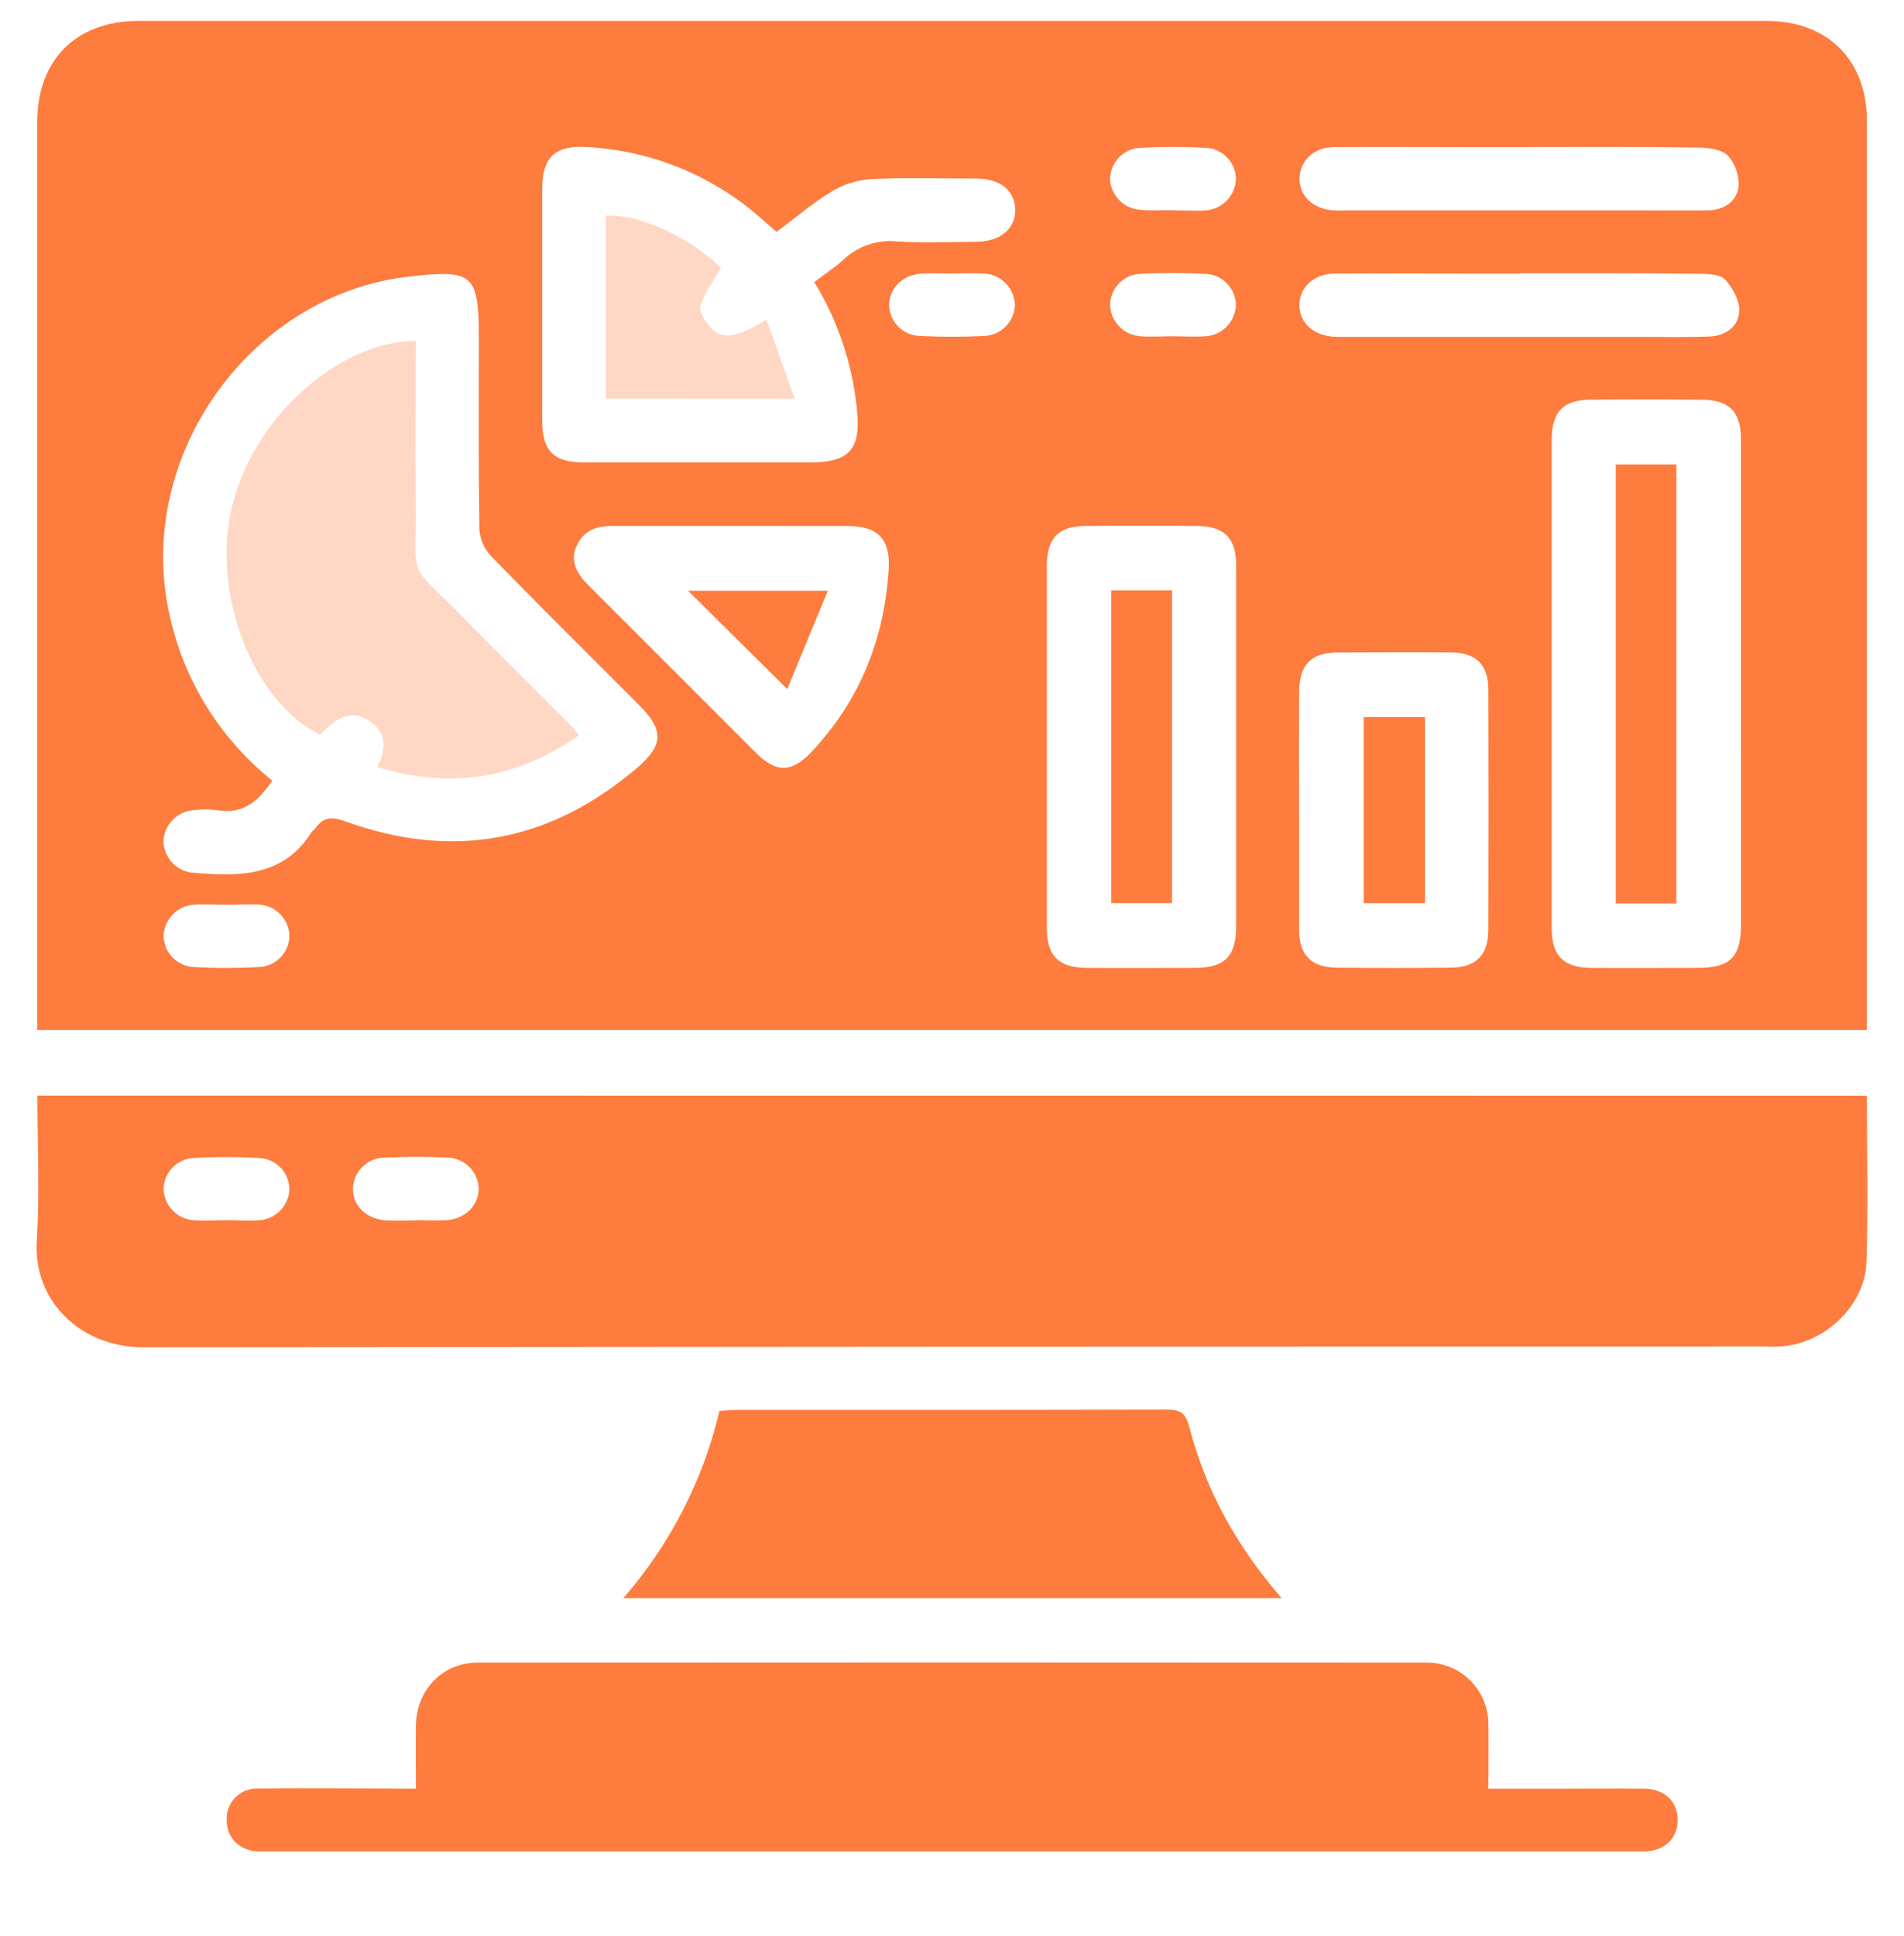 <svg width="364" height="370" viewBox="0 0 364 370" fill="none" xmlns="http://www.w3.org/2000/svg">
<path d="M356.9 196.835H7.13V192.857C7.13 136.316 7.13 79.772 7.13 23.224C7.13 11.432 14.602 4 26.445 4H337.767C349.367 4 356.9 11.482 356.9 23.003C356.9 79.799 356.9 136.595 356.9 193.391V196.835ZM52.053 149.203C49.486 152.939 46.575 155.718 41.57 154.822C40.074 154.616 38.556 154.616 37.059 154.822C35.539 154.919 34.108 155.57 33.037 156.652C31.966 157.734 31.329 159.172 31.248 160.693C31.268 162.284 31.899 163.806 33.011 164.944C34.123 166.082 35.63 166.749 37.22 166.806C45.77 167.48 54.168 167.601 59.536 159.052C59.737 158.739 60.11 158.548 60.321 158.246C61.872 156.031 63.594 156.081 66.091 156.987C86.645 164.419 105.295 160.864 121.86 146.685C126.896 142.355 126.896 139.445 122.213 134.772C112.727 125.256 103.17 115.82 93.795 106.193C92.5 104.78 91.738 102.961 91.64 101.047C91.458 88.963 91.539 76.939 91.539 64.875C91.539 52.327 90.532 51.441 78.145 52.861C47.834 56.325 25.861 87.19 32.316 117.049C34.967 129.739 41.957 141.109 52.084 149.203H52.053ZM332.832 130.643C332.832 115.075 332.832 99.516 332.832 83.948C332.832 78.651 330.546 76.405 325.259 76.375C318.23 76.321 311.201 76.321 304.172 76.375C298.905 76.375 296.65 78.671 296.65 83.998C296.65 115.129 296.65 146.256 296.65 177.379C296.65 182.676 298.926 184.922 304.223 184.962C311 185.013 317.777 184.962 324.554 184.962C330.808 184.962 332.842 182.888 332.842 176.564C332.849 161.264 332.846 145.957 332.832 130.643ZM155.686 53.908C157.7 52.347 159.624 51.109 161.275 49.598C162.634 48.314 164.255 47.34 166.027 46.742C167.798 46.144 169.678 45.936 171.537 46.134C176.572 46.446 181.607 46.245 186.642 46.194C191.254 46.194 194.205 43.667 194.094 40.011C193.984 36.356 191.154 34.16 186.733 34.13C179.956 34.13 173.158 33.889 166.391 34.231C163.706 34.442 161.109 35.292 158.818 36.708C155.203 38.893 151.96 41.743 148.476 44.301C147.54 43.495 146.774 42.861 146.039 42.206C136.745 33.775 124.834 28.797 112.304 28.108C106.171 27.675 103.664 30.021 103.653 36.074C103.653 50.776 103.653 65.475 103.653 80.171C103.653 86.213 105.748 88.368 111.77 88.379C126.09 88.379 140.41 88.379 154.73 88.379C162.554 88.379 164.659 85.821 163.793 77.916C162.906 69.411 160.136 61.21 155.686 53.908ZM236.329 142.708C236.329 131.167 236.329 119.627 236.329 108.076C236.329 102.779 234.033 100.533 228.746 100.503C221.717 100.463 214.691 100.463 207.669 100.503C202.392 100.503 200.136 102.799 200.136 108.116C200.136 131.211 200.136 154.298 200.136 177.379C200.136 182.676 202.412 184.932 207.709 184.962C214.607 185.013 221.506 184.962 228.404 184.962C234.154 184.962 236.319 182.767 236.329 176.967C236.342 165.547 236.342 154.127 236.329 142.708ZM248.363 154.792C248.363 162.445 248.363 170.089 248.363 177.742C248.363 182.556 250.739 184.882 255.563 184.922C262.834 184.996 270.108 184.996 277.385 184.922C282.179 184.872 284.525 182.525 284.535 177.692C284.582 162.385 284.582 147.081 284.535 131.781C284.535 126.998 282.179 124.682 277.345 124.682C270.195 124.611 263.045 124.682 255.895 124.682C250.629 124.682 248.393 126.978 248.363 132.295C248.333 139.787 248.363 147.3 248.363 154.822V154.792ZM139.947 100.513C132.283 100.513 124.62 100.513 116.956 100.513C113.935 100.513 111.549 101.399 110.229 104.33C108.91 107.26 110.31 109.637 112.364 111.701C123.106 122.443 133.847 133.184 144.589 143.926C148.456 147.773 151.417 147.662 155.193 143.634C164.417 133.805 169.11 122.033 169.896 108.66C170.218 103.011 167.821 100.543 162.162 100.523C154.77 100.513 147.358 100.513 139.947 100.513ZM291 28.118H280.064C271.665 28.118 263.267 28.048 254.888 28.118C251.092 28.169 248.454 30.817 248.443 34.16C248.433 37.504 251.092 39.941 254.878 40.203C255.885 40.273 256.892 40.203 257.899 40.203H312.41C317.042 40.203 321.684 40.253 326.327 40.203C329.348 40.203 331.996 38.712 332.369 35.651C332.505 33.498 331.781 31.379 330.355 29.76C329.197 28.561 326.73 28.229 324.826 28.209C313.598 28.008 302.269 28.098 290.98 28.098L291 28.118ZM290.597 52.287H280.044C271.766 52.287 263.488 52.236 255.211 52.287C251.183 52.287 248.403 54.895 248.413 58.329C248.423 61.763 251.172 64.18 255.241 64.371C256.117 64.371 257.003 64.371 257.879 64.371H313.598C317.989 64.371 322.379 64.482 326.76 64.311C329.841 64.2 332.379 62.458 332.5 59.417C332.57 57.403 331.241 54.965 329.791 53.425C328.834 52.418 326.548 52.337 324.856 52.327C313.407 52.176 301.987 52.236 290.577 52.226L290.597 52.287ZM224.406 40.203C226.42 40.203 228.434 40.343 230.448 40.203C232.019 40.108 233.495 39.42 234.578 38.277C235.661 37.135 236.269 35.623 236.279 34.05C236.221 32.529 235.592 31.085 234.517 30.008C233.441 28.931 231.999 28.299 230.478 28.239C226.362 28.028 222.238 28.028 218.122 28.239C216.533 28.276 215.024 28.937 213.919 30.079C212.815 31.222 212.204 32.753 212.221 34.342C212.323 35.84 212.967 37.249 214.033 38.308C215.098 39.366 216.512 40 218.011 40.092C220.126 40.303 222.261 40.152 224.386 40.162L224.406 40.203ZM182.181 52.287C180.167 52.287 178.153 52.176 176.139 52.287C172.564 52.529 170.097 54.996 169.976 58.158C169.976 59.736 170.593 61.252 171.696 62.381C172.798 63.51 174.299 64.163 175.877 64.2C179.993 64.406 184.117 64.406 188.233 64.2C189.75 64.124 191.183 63.485 192.254 62.409C193.324 61.333 193.956 59.896 194.024 58.379C194.007 56.799 193.387 55.286 192.289 54.149C191.192 53.012 189.701 52.339 188.123 52.267C186.169 52.176 184.155 52.267 182.161 52.267L182.181 52.287ZM224.104 64.26C226.228 64.26 228.363 64.411 230.468 64.26C231.98 64.165 233.404 63.521 234.474 62.449C235.544 61.377 236.186 59.951 236.279 58.44C236.295 56.853 235.686 55.323 234.584 54.181C233.482 53.039 231.974 52.377 230.387 52.337C226.268 52.121 222.14 52.121 218.021 52.337C216.502 52.397 215.061 53.027 213.986 54.102C212.911 55.177 212.28 56.618 212.221 58.138C212.237 59.717 212.856 61.23 213.951 62.368C215.046 63.507 216.534 64.183 218.112 64.26C220.096 64.431 222.11 64.26 224.104 64.26ZM43.343 172.908C41.218 172.908 39.073 172.747 36.968 172.908C35.456 173.019 34.039 173.685 32.989 174.778C31.938 175.872 31.329 177.314 31.279 178.83C31.295 180.349 31.884 181.806 32.927 182.911C33.971 184.016 35.392 184.687 36.908 184.791C41.147 185.033 45.397 185.033 49.637 184.791C51.153 184.703 52.581 184.047 53.635 182.953C54.69 181.859 55.293 180.409 55.326 178.89C55.293 177.306 54.653 175.796 53.538 174.672C52.423 173.547 50.918 172.894 49.334 172.848C47.351 172.777 45.337 172.908 43.343 172.908Z" fill="#FD7C3E"/>
<path d="M356.9 209.382C356.9 220.137 357.172 230.681 356.819 241.204C356.547 249.633 348.632 256.924 340.183 257.317C339.055 257.377 337.917 257.317 336.79 257.317C233.65 257.317 130.514 257.367 27.381 257.468C15.69 257.468 6.314 248.918 7.039 237.116C7.603 227.982 7.15 218.798 7.15 209.362L356.9 209.382ZM43.312 233.178C45.437 233.178 47.572 233.35 49.677 233.178C51.188 233.057 52.601 232.381 53.644 231.281C54.687 230.18 55.286 228.733 55.326 227.217C55.299 225.699 54.702 224.248 53.653 223.151C52.604 222.054 51.181 221.391 49.667 221.296C45.424 221.054 41.171 221.054 36.928 221.296C35.413 221.394 33.991 222.059 32.945 223.158C31.898 224.257 31.303 225.709 31.279 227.227C31.323 228.743 31.927 230.19 32.974 231.288C34.02 232.387 35.435 233.06 36.948 233.178C39.043 233.35 41.188 233.178 43.312 233.178ZM79.404 233.178C81.418 233.178 83.432 233.289 85.396 233.178C88.931 232.927 91.438 230.389 91.519 227.267C91.506 225.686 90.879 224.172 89.77 223.044C88.662 221.916 87.158 221.264 85.577 221.225C81.549 221.024 77.571 221.044 73.584 221.225C71.999 221.221 70.476 221.834 69.335 222.934C68.194 224.033 67.526 225.533 67.471 227.116C67.41 230.379 70.049 232.987 73.785 233.219C75.648 233.319 77.531 233.219 79.404 233.219V233.178Z" fill="#FD7C3E"/>
<path d="M79.515 341.817C79.515 337.477 79.465 333.599 79.515 329.732C79.606 322.915 84.621 317.719 91.368 317.719C151.789 317.678 212.211 317.678 272.632 317.719C274.205 317.698 275.766 317.994 277.223 318.588C278.68 319.182 280.002 320.063 281.112 321.177C282.222 322.292 283.097 323.618 283.685 325.078C284.273 326.537 284.562 328.099 284.535 329.672C284.606 333.549 284.535 337.426 284.535 341.817H298.17C303.578 341.817 308.976 341.766 314.373 341.817C318.24 341.877 320.697 344.254 320.728 347.758C320.758 351.263 318.331 353.659 314.504 353.8C313.749 353.8 312.994 353.8 312.238 353.8H51.862C50.986 353.8 50.1 353.8 49.224 353.8C45.669 353.569 43.322 351.162 43.333 347.758C43.302 346.971 43.433 346.185 43.72 345.45C44.006 344.716 44.44 344.048 44.996 343.489C45.551 342.929 46.216 342.49 46.949 342.199C47.681 341.908 48.466 341.771 49.254 341.797C57.663 341.696 66.081 341.797 74.5 341.797L79.515 341.817Z" fill="#FD7C3E"/>
<path d="M245.029 305.423H119.151C128.105 295.165 134.418 282.876 137.54 269.623C138.768 269.552 139.856 269.442 140.943 269.442C168.314 269.442 195.675 269.442 223.036 269.371C225.604 269.371 226.671 269.995 227.346 272.604C230.458 284.698 236.339 295.393 245.029 305.423Z" fill="#FD7C3E"/>
<path d="M110.662 140.532C98.729 148.87 86.131 150.844 72.093 146.574C73.976 143.01 73.886 139.918 70.593 137.763C66.565 135.135 63.806 137.874 61.157 140.422C48.317 134.007 40.432 113.594 44.309 96.999C48.267 80.091 64.39 65.338 79.485 65.116C79.485 75.277 79.394 85.428 79.485 95.579C79.666 111.882 77.471 106.656 88.891 118.337C95.829 125.387 102.888 132.436 109.887 139.414C110.167 139.772 110.426 140.145 110.662 140.532V140.532Z" fill="#FFD8C5"/>
<path d="M308.895 172.646V88.761H320.486V172.646H308.895Z" fill="#FD7C3E"/>
<path d="M115.828 76.184V41.21C122.203 40.837 132.102 45.439 137.822 51.219C136.452 53.596 134.851 55.771 133.945 58.198C133.582 59.205 134.488 60.877 135.264 61.924C137.57 65.036 140.299 64.865 146.552 61.098C148.335 66.073 150.067 70.897 151.95 76.204L115.828 76.184Z" fill="#FFD8C5"/>
<path d="M224.053 112.818V172.575H212.452V112.818H224.053Z" fill="#FD7C3E"/>
<path d="M272.421 137.027V172.585H260.709V137.027H272.421Z" fill="#FD7C3E"/>
<path d="M158.264 112.899C155.545 119.465 153.018 125.588 150.5 131.68L131.548 112.899H158.264Z" fill="#FD7C3E"/>
</svg>
